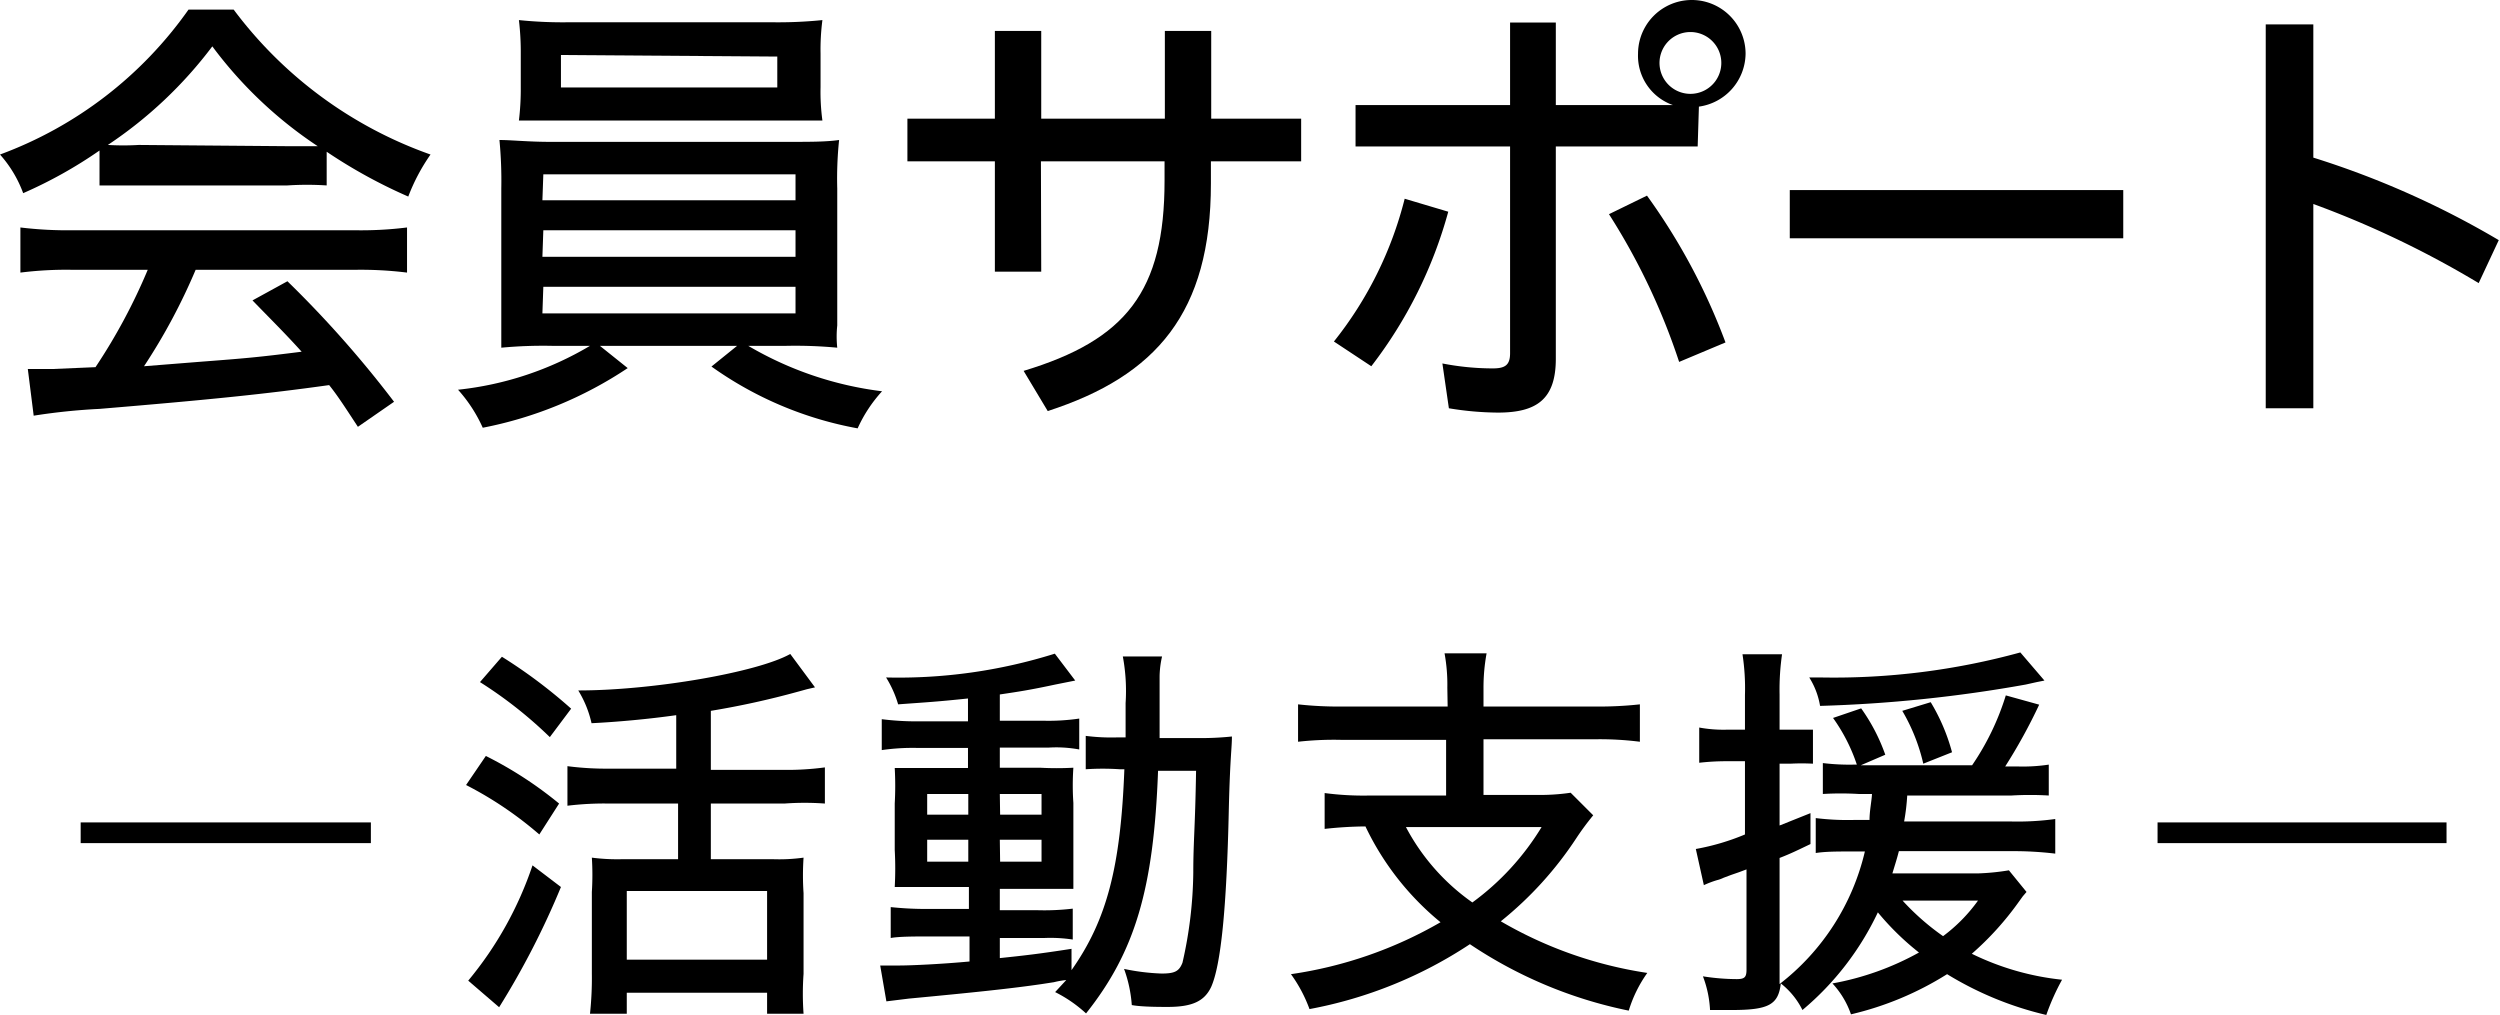<svg viewBox="0 0 80.89 32.84" xmlns="http://www.w3.org/2000/svg"><path d="m3.22 4.87a14.49 14.49 0 0 1 -2.47 1.38 3.89 3.89 0 0 0 -.75-1.25 12.93 12.93 0 0 0 6.1-4.69h1.46a13.6 13.6 0 0 0 6.37 4.69 6.22 6.22 0 0 0 -.72 1.36 16.64 16.64 0 0 1 -2.64-1.45v1.09a9.77 9.77 0 0 0 -1.27 0h-4.86c-.44 0-.95 0-1.22 0zm-.85 3.86a11.92 11.92 0 0 0 -1.71.09v-1.46a12.61 12.61 0 0 0 1.71.09h9.1a12 12 0 0 0 1.7-.09v1.46a12.15 12.15 0 0 0 -1.7-.09h-5.14a19.25 19.25 0 0 1 -1.67 3.12l1.76-.14c1.57-.12 1.92-.15 3.34-.33-.55-.61-1-1.05-1.59-1.66l1.13-.62a35.12 35.12 0 0 1 3.45 3.9l-1.17.81c-.42-.64-.65-1-.93-1.35-2.07.29-3.84.47-7.43.77a19.69 19.69 0 0 0 -2.13.22l-.19-1.51h.79l1.4-.06a18.64 18.64 0 0 0 1.69-3.15zm6.91-4h1a13.59 13.59 0 0 1 -3.41-3.23 13.79 13.79 0 0 1 -3.38 3.19 8.47 8.47 0 0 0 1 0z"/><path d="m17.86 11.19a14.47 14.47 0 0 0 -1.64.06c0-.23 0-.33 0-.5v-.34-.69-3.62a13.75 13.75 0 0 0 -.06-1.57c.39 0 .93.06 1.64.06h7.7c.73 0 1.23 0 1.65-.06a12 12 0 0 0 -.06 1.57v4.43a3.44 3.44 0 0 0 0 .72 14.56 14.56 0 0 0 -1.65-.06h-1.23a11.24 11.24 0 0 0 4.33 1.47 4.53 4.53 0 0 0 -.79 1.2 11.76 11.76 0 0 1 -4.73-2l.83-.67h-4.44l.9.72a12.87 12.87 0 0 1 -4.69 1.93 4.72 4.72 0 0 0 -.8-1.23 10.52 10.52 0 0 0 4.27-1.42zm8.69-8.37a6.93 6.93 0 0 0 .06 1.08c-.48 0-1 0-1.62 0h-6.57c-.66 0-1.2 0-1.63 0a8.54 8.54 0 0 0 .06-1.08v-1.08a8.83 8.83 0 0 0 -.06-1.09 13.88 13.88 0 0 0 1.66.07h6.49a14.19 14.19 0 0 0 1.67-.07 7.38 7.38 0 0 0 -.06 1.09zm-9 3.66h8.19v-.84h-8.16zm0 1.83h8.19v-.86h-8.16zm0 1.83h8.19v-.86h-8.16zm.6-8.36v1.05h7v-1z"/><path d="m33.69 8.79h-1.5v-3.57h-2.83v-1.38h2.83v-2.84h1.5v2.84h4v-2.84h1.5v2.84h2.91v1.38h-2.92v.72c0 4.17-1.76 6.22-5.28 7.36l-.78-1.3c3.31-1 4.56-2.57 4.56-6.15v-.63h-4z"/><path d="m43.16 11.05a12.14 12.14 0 0 0 2.29-4.62l1.41.42a14.38 14.38 0 0 1 -2.49 5zm11.77-6.31h-4.59v6.87c0 1.3-.61 1.74-1.87 1.74a9.87 9.87 0 0 1 -1.59-.14l-.21-1.45a8.51 8.51 0 0 0 1.63.16c.39 0 .56-.1.56-.49v-6.69h-5v-1.34h5v-2.67h1.48v2.67h3.79a1.69 1.69 0 0 1 -1.13-1.66 1.74 1.74 0 1 1 3.48 0 1.75 1.75 0 0 1 -1.51 1.71zm-1.64 1.59a20 20 0 0 1 2.54 4.75l-1.5.63a21.15 21.15 0 0 0 -2.27-4.78zm.45-4.59a1 1 0 1 0 1.91 0 1 1 0 0 0 -1.91 0z"/><path d="m68.7 6.15v1.56h-10.79v-1.56z"/><path d="m74.85 5.1a28.49 28.49 0 0 1 6 2.67l-.65 1.39a31.25 31.25 0 0 0 -5.35-2.56v6.61h-1.54v-12.42h1.54z"/><path d="m12 26.61v.67h-9.39v-.67z"/><path d="m15.72 24.46a12.55 12.55 0 0 1 2.37 1.54l-.64 1a11.9 11.9 0 0 0 -2.37-1.6zm2.43 4.24a26.22 26.22 0 0 1 -2 3.89l-1-.86a11.63 11.63 0 0 0 2.08-3.73zm-1.91-7.45a16.5 16.5 0 0 1 2.24 1.68l-.69.92a13.79 13.79 0 0 0 -2.26-1.78zm5.64 1.89c-.92.13-1.92.22-2.74.26a3.48 3.48 0 0 0 -.43-1.06c2.43 0 5.81-.59 6.86-1.18l.8 1.08-.26.06-.29.08a27.2 27.2 0 0 1 -2.82.62v1.91h2.33a9.22 9.22 0 0 0 1.36-.08v1.17a8.8 8.8 0 0 0 -1.31 0h-2.38v1.8h2a5.79 5.79 0 0 0 1-.05 8.54 8.54 0 0 0 0 1.15v2.61a9 9 0 0 0 0 1.29h-1.18v-.68h-4.54v.68h-1.19a10.87 10.87 0 0 0 .06-1.3v-2.64a8.83 8.83 0 0 0 0-1.11 6.41 6.41 0 0 0 1 .05h1.79v-1.8h-2.2a9.9 9.9 0 0 0 -1.38.07v-1.28a9.62 9.62 0 0 0 1.36.08h2.16zm-1.6 7.91h4.54v-2.22h-4.54z"/><path d="m31.32 22.6c-1.05.11-1.31.12-2.26.19a3.51 3.51 0 0 0 -.39-.87 16.87 16.87 0 0 0 5.46-.77l.66.87-.65.13c-.79.17-1.18.23-1.79.32v.85h1.41a6.84 6.84 0 0 0 1.16-.07v1a4.06 4.06 0 0 0 -1-.06h-1.57v.65h1.3a9.75 9.75 0 0 0 1.08 0 8.36 8.36 0 0 0 0 1.14v1.61 1.17c-.35 0-.54 0-1.14 0h-1.24v.69h1.19a7.84 7.84 0 0 0 1.17-.05v1a4.81 4.81 0 0 0 -.93-.05h-1.43v.65c.76-.08 1.23-.13 2.32-.3v.69c1.15-1.63 1.59-3.36 1.71-6.5h-.15a8.28 8.28 0 0 0 -1.1 0v-1.08a6.47 6.47 0 0 0 1 .05h.29c0-.4 0-.71 0-1.11a6.1 6.1 0 0 0 -.09-1.51h1.27a3.06 3.06 0 0 0 -.08.64v2h1.17a9.58 9.58 0 0 0 1.17-.05c0 .38-.06.68-.1 2.34-.07 3.25-.26 5.06-.57 5.76-.22.47-.62.65-1.41.65-.25 0-.85 0-1.16-.06a4.29 4.29 0 0 0 -.25-1.17 7 7 0 0 0 1.21.15c.43 0 .57-.07.68-.35a13.63 13.63 0 0 0 .35-2.92c0-1 .06-1.42.09-3.29h-1.23c-.14 3.81-.74 5.85-2.33 7.85a4.34 4.34 0 0 0 -1-.69l.36-.39a2.84 2.84 0 0 0 -.4.07l-.39.06c-.95.14-2.17.27-4.3.47l-.73.09-.2-1.16h.59c.45 0 1.44-.05 2.3-.13v-.81h-1.37c-.37 0-.92 0-1.18.05v-1a10.8 10.8 0 0 0 1.18.06h1.35v-.71h-1.19c-.53 0-.88 0-1.21 0a11.12 11.12 0 0 0 0-1.2v-1.5a10.52 10.52 0 0 0 0-1.15h1.23 1.14v-.65h-1.64a7 7 0 0 0 -1.15.07v-1a8.93 8.93 0 0 0 1.17.07h1.62zm-1.32 3.09v.67h1.33v-.67zm0 1.48v.71h1.33v-.71zm2.36-.81h1.34v-.67h-1.35zm0 1.52h1.34v-.71h-1.35z"/><path d="m46.83 22.25a5.6 5.6 0 0 0 -.09-1.11h1.36a6.19 6.19 0 0 0 -.1 1.11v.61h3.57a12.17 12.17 0 0 0 1.49-.07v1.21a10.36 10.36 0 0 0 -1.47-.08h-3.59v1.8h1.71a6.74 6.74 0 0 0 1.11-.07l.73.73a8.73 8.73 0 0 0 -.54.73 11.63 11.63 0 0 1 -2.45 2.7 13.33 13.33 0 0 0 4.74 1.67 4.21 4.21 0 0 0 -.6 1.22 14.34 14.34 0 0 1 -5.14-2.15 14.06 14.06 0 0 1 -5.19 2.1 4.6 4.6 0 0 0 -.6-1.13 13.51 13.51 0 0 0 4.84-1.68 9 9 0 0 1 -2.43-3.1 12.69 12.69 0 0 0 -1.32.08v-1.16a9.53 9.53 0 0 0 1.46.08h2.47v-1.8h-3.34a10.4 10.4 0 0 0 -1.45.06v-1.21a11.85 11.85 0 0 0 1.46.07h3.38zm-1.34 4.51a6.93 6.93 0 0 0 2.15 2.44 8.44 8.44 0 0 0 2.24-2.44z"/><path d="m60.14 25.69a9.8 9.8 0 0 0 -1.16 0v-1a7.15 7.15 0 0 0 1 .05h.1a5.66 5.66 0 0 0 -.77-1.51l.91-.31a6 6 0 0 1 .78 1.5l-.79.34h3.6a8.36 8.36 0 0 0 1.09-2.26l1.08.3a17.66 17.66 0 0 1 -1.1 2h.41a5.59 5.59 0 0 0 1-.06v1a10.2 10.2 0 0 0 -1.21 0h-3.37a6.94 6.94 0 0 1 -.1.84h3.46a9 9 0 0 0 1.43-.08v1.12a11.31 11.31 0 0 0 -1.43-.08h-3.63c-.06.24-.12.42-.21.72h2.77a7.57 7.57 0 0 0 1-.1l.57.7-.12.14-.13.18a9.65 9.65 0 0 1 -1.52 1.68 8.67 8.67 0 0 0 2.92.84 7.42 7.42 0 0 0 -.51 1.14 10.89 10.89 0 0 1 -3.21-1.32 10.21 10.21 0 0 1 -3.11 1.3 2.81 2.81 0 0 0 -.6-1 9.07 9.07 0 0 0 2.8-1 8.7 8.7 0 0 1 -1.33-1.3 9.28 9.28 0 0 1 -2.44 3.16 2.51 2.51 0 0 0 -.7-.86c-.08.69-.39.86-1.59.86-.18 0-.34 0-.7 0a3.54 3.54 0 0 0 -.23-1.09 7.15 7.15 0 0 0 1.09.09c.26 0 .32-.06.32-.31v-3.24l-.24.09-.26.09-.24.09a1.07 1.07 0 0 1 -.22.08 3.13 3.13 0 0 0 -.42.16l-.26-1.17a7.53 7.53 0 0 0 1.59-.47v-2.37h-.62a7.66 7.66 0 0 0 -.86.05v-1.14a4.3 4.3 0 0 0 .87.07h.61v-1.12a7.28 7.28 0 0 0 -.08-1.32h1.28a8 8 0 0 0 -.08 1.3v1.14h.35.73v1.1a7.1 7.1 0 0 0 -.73 0h-.35v2l1-.4v1c-.46.22-.64.31-1 .45v4.08a7.61 7.61 0 0 0 2.76-4.29h-.34c-.54 0-.93 0-1.25.05v-1.13a8.48 8.48 0 0 0 1.26.06h.48c0-.29.07-.62.08-.84zm5.4-3.54a44.88 44.88 0 0 1 -6.65.69 2.49 2.49 0 0 0 -.35-.92h.37a22.75 22.75 0 0 0 6.46-.81l.78.91-.25.05zm-3.31 2.56a6 6 0 0 0 -.68-1.71l.92-.28a6.28 6.28 0 0 1 .69 1.62zm-.67 4.43a7.92 7.92 0 0 0 1.31 1.15 5.21 5.21 0 0 0 1.13-1.15z"/><path d="m79.16 26.61v.67h-9.35v-.67z"/></svg>